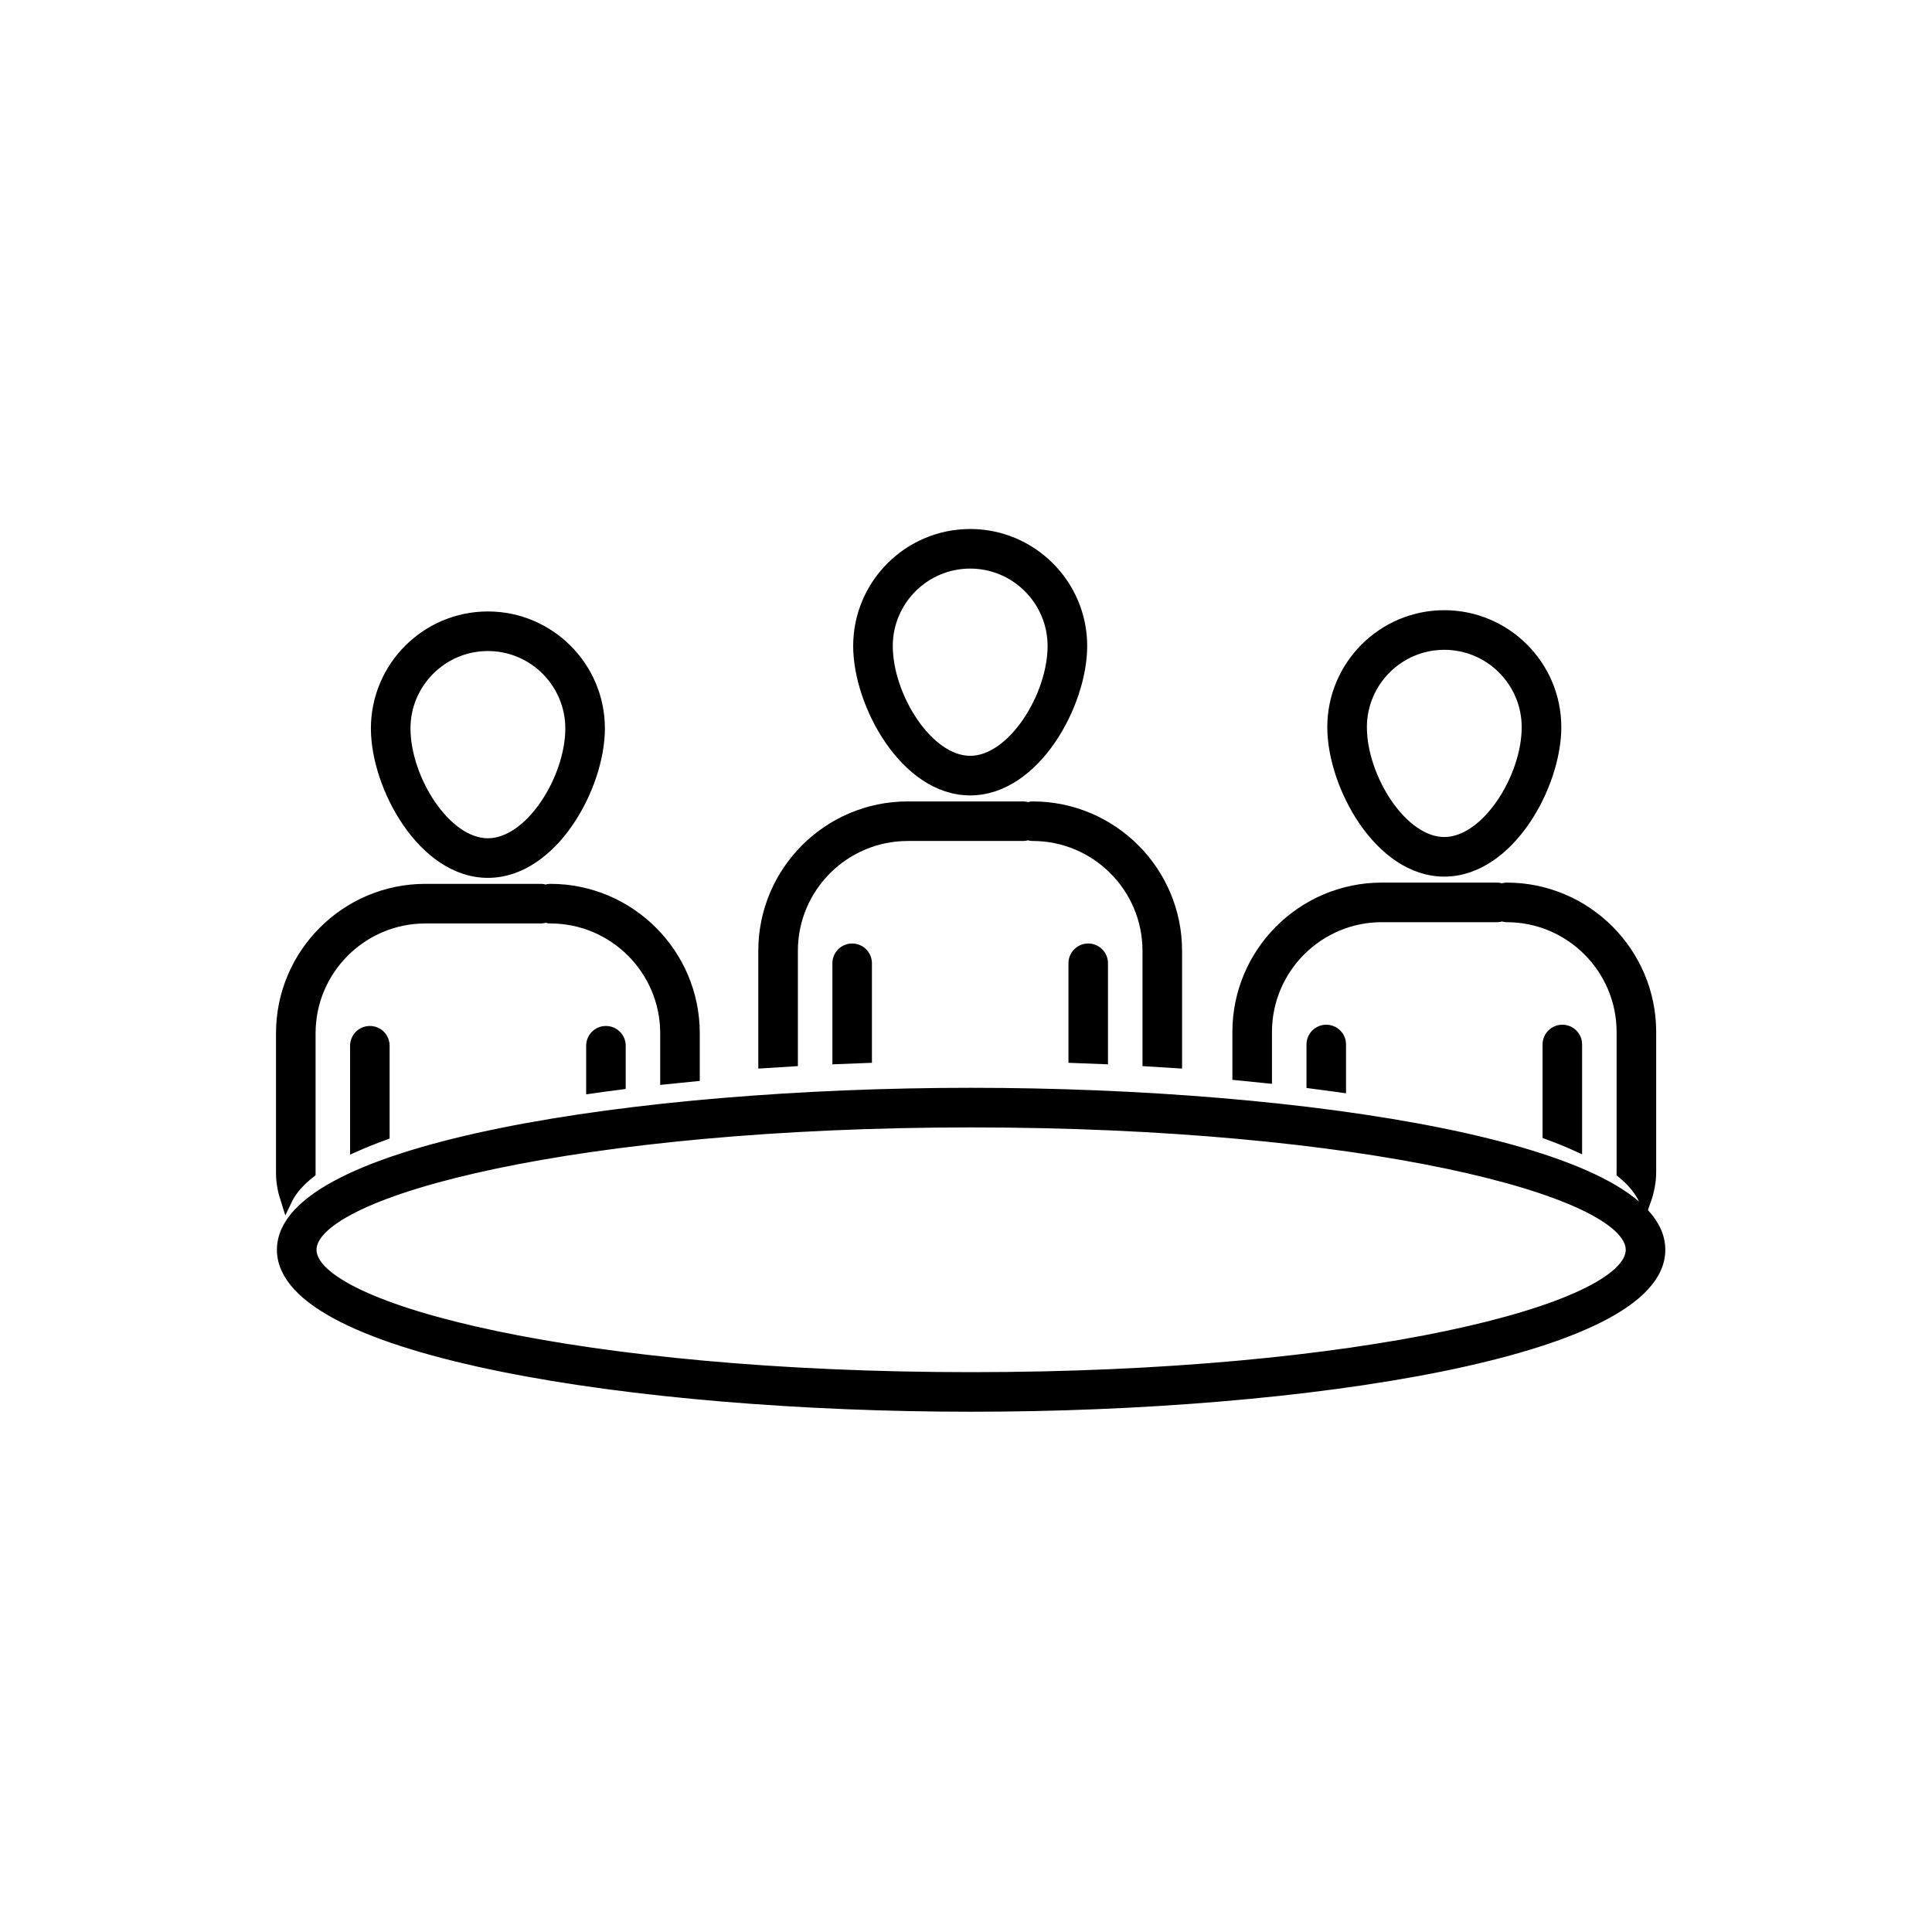 <?xml version="1.0" encoding="UTF-8" standalone="no"?>
<svg width="168px" height="168px" viewBox="0 0 168 168" version="1.1" xmlns="http://www.w3.org/2000/svg" xmlns:xlink="http://www.w3.org/1999/xlink">
    <!-- Generator: Sketch 50.2 (55047) - http://www.bohemiancoding.com/sketch -->
    <title>Group 10</title>
    <desc>Created with Sketch.</desc>
    <defs></defs>
    <g id="Design" stroke="none" stroke-width="1" fill="none" fill-rule="evenodd">
        <g id="Challenges_Übersicht" transform="translate(-1173, -2637)">
            <g id="Group-10" transform="translate(1173, 2637)">
                <rect id="Rectangle-Copy-4" fill="#FFFFFF" x="0" y="0" width="168" height="168"></rect>
                <g id="Icons_Powerpoint/Consulting" transform="translate(10, 10)">
                    <g id="Group" transform="translate(14, 36)">
                        <path d="M18.426,29.836 C12.812,29.836 8.752,22.374 8.752,17.344 C8.752,12.01 13.092,7.67 18.426,7.67 C23.76,7.67 28.1,12.01 28.1,17.344 C28.1,22.374 24.038,29.836 18.426,29.836 M18.426,10.112 C14.438,10.112 11.194,13.358 11.194,17.344 C11.194,21.732 14.702,27.394 18.426,27.394 C22.148,27.394 25.658,21.732 25.658,17.344 C25.658,13.358 22.414,10.112 18.426,10.112" id="Fill-1" fill="#000000"></path>
                        <path d="M18.426,29.836 C12.812,29.836 8.752,22.374 8.752,17.344 C8.752,12.01 13.092,7.67 18.426,7.67 C23.76,7.67 28.1,12.01 28.1,17.344 C28.1,22.374 24.038,29.836 18.426,29.836 Z M18.426,10.112 C14.438,10.112 11.194,13.358 11.194,17.344 C11.194,21.732 14.702,27.394 18.426,27.394 C22.148,27.394 25.658,21.732 25.658,17.344 C25.658,13.358 22.414,10.112 18.426,10.112 Z" id="Stroke-3" stroke="#000000"></path>
                        <path d="M28.69,43.715 C28.016,43.715 27.47,44.259 27.47,44.933 L27.47,48.583 C28.272,48.469 29.086,48.357 29.91,48.253 L29.91,44.933 C29.91,44.259 29.364,43.715 28.69,43.715" id="Fill-5" fill="#000000"></path>
                        <path d="M28.69,43.715 C28.016,43.715 27.47,44.259 27.47,44.933 L27.47,48.583 C28.272,48.469 29.086,48.357 29.91,48.253 L29.91,44.933 C29.91,44.259 29.364,43.715 28.69,43.715 Z" id="Stroke-7" stroke="#000000"></path>
                        <path d="M2.942,55.951 L2.942,43.847 C2.942,38.309 7.45,33.801 12.992,33.801 L23.028,33.801 C23.176,33.801 23.316,33.763 23.444,33.717 C23.574,33.763 23.712,33.801 23.86,33.801 C29.4,33.801 33.908,38.309 33.908,43.847 L33.908,47.783 C34.716,47.697 35.53,47.615 36.35,47.537 L36.35,43.847 C36.35,36.963 30.746,31.357 23.86,31.357 C23.712,31.357 23.574,31.395 23.444,31.441 C23.316,31.395 23.176,31.357 23.028,31.357 L12.992,31.357 C6.104,31.357 0.5,36.963 0.5,43.847 L0.5,56.003 C0.5,56.823 0.662,57.593 0.9,58.333 C1.298,57.497 1.994,56.703 2.942,55.951" id="Fill-9" fill="#000000"></path>
                        <path d="M2.942,55.951 L2.942,43.847 C2.942,38.309 7.45,33.801 12.992,33.801 L23.028,33.801 C23.176,33.801 23.316,33.763 23.444,33.717 C23.574,33.763 23.712,33.801 23.86,33.801 C29.4,33.801 33.908,38.309 33.908,43.847 L33.908,47.783 C34.716,47.697 35.53,47.615 36.35,47.537 L36.35,43.847 C36.35,36.963 30.746,31.357 23.86,31.357 C23.712,31.357 23.574,31.395 23.444,31.441 C23.316,31.395 23.176,31.357 23.028,31.357 L12.992,31.357 C6.104,31.357 0.5,36.963 0.5,43.847 L0.5,56.003 C0.5,56.823 0.662,57.593 0.9,58.333 C1.298,57.497 1.994,56.703 2.942,55.951 Z" id="Stroke-11" stroke="#000000"></path>
                        <path d="M8.162,43.715 C7.488,43.715 6.942,44.259 6.942,44.933 L6.942,53.631 C7.696,53.295 8.516,52.971 9.38,52.657 L9.38,44.933 C9.38,44.259 8.836,43.715 8.162,43.715" id="Fill-13" fill="#000000"></path>
                        <path d="M8.162,43.715 C7.488,43.715 6.942,44.259 6.942,44.933 L6.942,53.631 C7.696,53.295 8.516,52.971 9.38,52.657 L9.38,44.933 C9.38,44.259 8.836,43.715 8.162,43.715 Z" id="Stroke-15" stroke="#000000"></path>
                        <path d="M60.446,76.26 C31.424,76.26 0.58,71.498 0.58,62.676 C0.58,53.856 31.424,49.092 60.446,49.092 C89.466,49.092 120.31,53.856 120.31,62.676 C120.31,71.498 89.466,76.26 60.446,76.26 M60.446,51.536 C26.604,51.536 3.024,57.406 3.024,62.676 C3.024,67.948 26.604,73.818 60.446,73.818 C94.286,73.818 117.868,67.948 117.868,62.676 C117.868,57.406 94.286,51.536 60.446,51.536" id="Fill-17" fill="#000000"></path>
                        <path d="M60.446,76.26 C31.424,76.26 0.58,71.498 0.58,62.676 C0.58,53.856 31.424,49.092 60.446,49.092 C89.466,49.092 120.31,53.856 120.31,62.676 C120.31,71.498 89.466,76.26 60.446,76.26 Z M60.446,51.536 C26.604,51.536 3.022,57.406 3.022,62.676 C3.022,67.948 26.604,73.818 60.446,73.818 C94.286,73.818 117.868,67.948 117.868,62.676 C117.868,57.406 94.286,51.536 60.446,51.536 Z" id="Stroke-19" stroke="#000000"></path>
                        <path d="M60.365,22.666 C54.751,22.666 50.691,15.204 50.691,10.174 C50.691,4.84 55.031,0.5 60.365,0.5 C65.699,0.5 70.039,4.84 70.039,10.174 C70.039,15.204 65.977,22.666 60.365,22.666 M60.365,2.942 C56.377,2.942 53.133,6.188 53.133,10.174 C53.133,14.562 56.641,20.224 60.365,20.224 C64.087,20.224 67.595,14.562 67.595,10.174 C67.595,6.188 64.351,2.942 60.365,2.942" id="Fill-21" fill="#000000"></path>
                        <path d="M60.365,22.666 C54.751,22.666 50.689,15.204 50.689,10.174 C50.689,4.84 55.031,0.5 60.365,0.5 C65.699,0.5 70.039,4.84 70.039,10.174 C70.039,15.204 65.977,22.666 60.365,22.666 Z M60.365,2.942 C56.377,2.942 53.133,6.188 53.133,10.174 C53.133,14.562 56.641,20.224 60.365,20.224 C64.087,20.224 67.595,14.562 67.595,10.174 C67.595,6.188 64.351,2.942 60.365,2.942 Z" id="Stroke-23" stroke="#000000"></path>
                        <path d="M70.629,36.543 C69.955,36.543 69.409,37.089 69.409,37.763 L69.409,45.935 C70.223,45.965 71.037,45.995 71.847,46.029 L71.847,37.763 C71.847,37.089 71.303,36.543 70.629,36.543" id="Fill-25" fill="#000000"></path>
                        <path d="M70.629,36.543 C69.955,36.543 69.409,37.089 69.409,37.763 L69.409,45.935 C70.223,45.965 71.037,45.995 71.847,46.029 L71.847,37.763 C71.847,37.089 71.303,36.543 70.629,36.543 Z" id="Stroke-27" stroke="#000000"></path>
                        <path d="M44.881,46.233 L44.881,36.679 C44.881,31.139 49.389,26.629 54.931,26.629 L64.967,26.629 C65.115,26.629 65.253,26.593 65.383,26.547 C65.513,26.593 65.651,26.629 65.799,26.629 C71.339,26.629 75.847,31.139 75.847,36.679 L75.847,46.233 C76.665,46.279 77.479,46.333 78.289,46.387 L78.289,36.679 C78.289,29.791 72.685,24.189 65.799,24.189 C65.651,24.189 65.513,24.225 65.383,24.271 C65.253,24.225 65.115,24.189 64.967,24.189 L54.931,24.189 C48.043,24.189 42.439,29.791 42.439,36.679 L42.439,46.387 C43.249,46.333 44.063,46.279 44.881,46.233" id="Fill-29" fill="#000000"></path>
                        <path d="M44.881,46.233 L44.881,36.679 C44.881,31.139 49.389,26.629 54.931,26.629 L64.967,26.629 C65.115,26.629 65.253,26.593 65.383,26.547 C65.513,26.593 65.651,26.629 65.799,26.629 C71.339,26.629 75.847,31.139 75.847,36.679 L75.847,46.233 C76.665,46.279 77.479,46.333 78.289,46.387 L78.289,36.679 C78.289,29.791 72.685,24.189 65.799,24.189 C65.651,24.189 65.513,24.225 65.383,24.271 C65.253,24.225 65.115,24.189 64.967,24.189 L54.931,24.189 C48.043,24.189 42.439,29.791 42.439,36.679 L42.439,46.387 C43.249,46.333 44.063,46.279 44.881,46.233 Z" id="Stroke-31" stroke="#000000"></path>
                        <path d="M50.102,36.543 C49.426,36.543 48.882,37.089 48.882,37.763 L48.882,46.029 C49.694,45.995 50.506,45.965 51.32,45.935 L51.32,37.763 C51.32,37.089 50.776,36.543 50.102,36.543" id="Fill-33" fill="#000000"></path>
                        <path d="M50.102,36.543 C49.426,36.543 48.882,37.089 48.882,37.763 L48.882,46.029 C49.694,45.995 50.506,45.965 51.32,45.935 L51.32,37.763 C51.32,37.089 50.776,36.543 50.102,36.543 Z" id="Stroke-35" stroke="#000000"></path>
                        <path d="M101.59,29.727 C95.978,29.727 91.916,22.267 91.916,17.235 C91.916,11.901 96.258,7.561 101.59,7.561 C106.926,7.561 111.266,11.901 111.266,17.235 C111.266,22.267 107.204,29.727 101.59,29.727 M101.59,10.005 C97.604,10.005 94.36,13.251 94.36,17.235 C94.36,21.623 97.868,27.285 101.59,27.285 C105.314,27.285 108.822,21.623 108.822,17.235 C108.822,13.251 105.578,10.005 101.59,10.005" id="Fill-37" fill="#000000"></path>
                        <path d="M101.59,29.727 C95.978,29.727 91.916,22.267 91.916,17.235 C91.916,11.901 96.256,7.561 101.59,7.561 C106.926,7.561 111.266,11.901 111.266,17.235 C111.266,22.267 107.204,29.727 101.59,29.727 Z M101.59,10.005 C97.604,10.005 94.36,13.251 94.36,17.235 C94.36,21.623 97.868,27.285 101.59,27.285 C105.314,27.285 108.822,21.623 108.822,17.235 C108.822,13.251 105.578,10.005 101.59,10.005 Z" id="Stroke-39" stroke="#000000"></path>
                        <path d="M111.856,43.606 C111.182,43.606 110.636,44.15 110.636,44.824 L110.636,52.608 C111.502,52.926 112.32,53.256 113.074,53.598 L113.074,44.824 C113.074,44.15 112.53,43.606 111.856,43.606" id="Fill-41" fill="#000000"></path>
                        <path d="M111.856,43.606 C111.182,43.606 110.636,44.15 110.636,44.824 L110.636,52.608 C111.502,52.926 112.32,53.256 113.074,53.598 L113.074,44.824 C113.074,44.15 112.53,43.606 111.856,43.606 Z" id="Stroke-43" stroke="#000000"></path>
                        <path d="M107.024,31.248 C106.878,31.248 106.74,31.286 106.608,31.332 C106.48,31.286 106.34,31.248 106.194,31.248 L96.156,31.248 C89.268,31.248 83.664,36.852 83.664,43.738 L83.664,47.444 C84.486,47.522 85.302,47.604 86.106,47.69 L86.106,43.738 C86.106,38.2 90.618,33.69 96.156,33.69 L106.194,33.69 C106.34,33.69 106.48,33.654 106.608,33.606 C106.74,33.654 106.878,33.69 107.024,33.69 C112.566,33.69 117.074,38.2 117.074,43.738 L117.074,55.894 C117.074,55.918 117.068,55.938 117.068,55.962 C118.018,56.742 118.69,57.57 119.048,58.442 C119.332,57.642 119.516,56.792 119.516,55.894 L119.516,43.738 C119.516,36.852 113.912,31.248 107.024,31.248" id="Fill-45" fill="#000000"></path>
                        <path d="M107.024,31.248 C106.878,31.248 106.74,31.286 106.608,31.332 C106.48,31.286 106.34,31.248 106.194,31.248 L96.156,31.248 C89.268,31.248 83.664,36.852 83.664,43.738 L83.664,47.444 C84.486,47.522 85.302,47.604 86.106,47.69 L86.106,43.738 C86.106,38.2 90.616,33.69 96.156,33.69 L106.194,33.69 C106.34,33.69 106.48,33.654 106.608,33.606 C106.74,33.654 106.878,33.69 107.024,33.69 C112.566,33.69 117.074,38.2 117.074,43.738 L117.074,55.894 C117.074,55.918 117.068,55.938 117.068,55.962 C118.018,56.742 118.69,57.57 119.048,58.442 C119.332,57.642 119.516,56.792 119.516,55.894 L119.516,43.738 C119.516,36.852 113.912,31.248 107.024,31.248 Z" id="Stroke-47" stroke="#000000"></path>
                        <path d="M91.326,43.606 C90.652,43.606 90.108,44.15 90.108,44.824 L90.108,48.166 C90.932,48.272 91.744,48.382 92.546,48.494 L92.546,44.824 C92.546,44.15 92,43.606 91.326,43.606" id="Fill-49" fill="#000000"></path>
                        <path d="M91.326,43.606 C90.652,43.606 90.108,44.15 90.108,44.824 L90.108,48.166 C90.93,48.272 91.744,48.382 92.546,48.494 L92.546,44.824 C92.546,44.15 92,43.606 91.326,43.606 Z" id="Stroke-51" stroke="#000000"></path>
                    </g>
                </g>
            </g>
        </g>
    </g>
</svg>